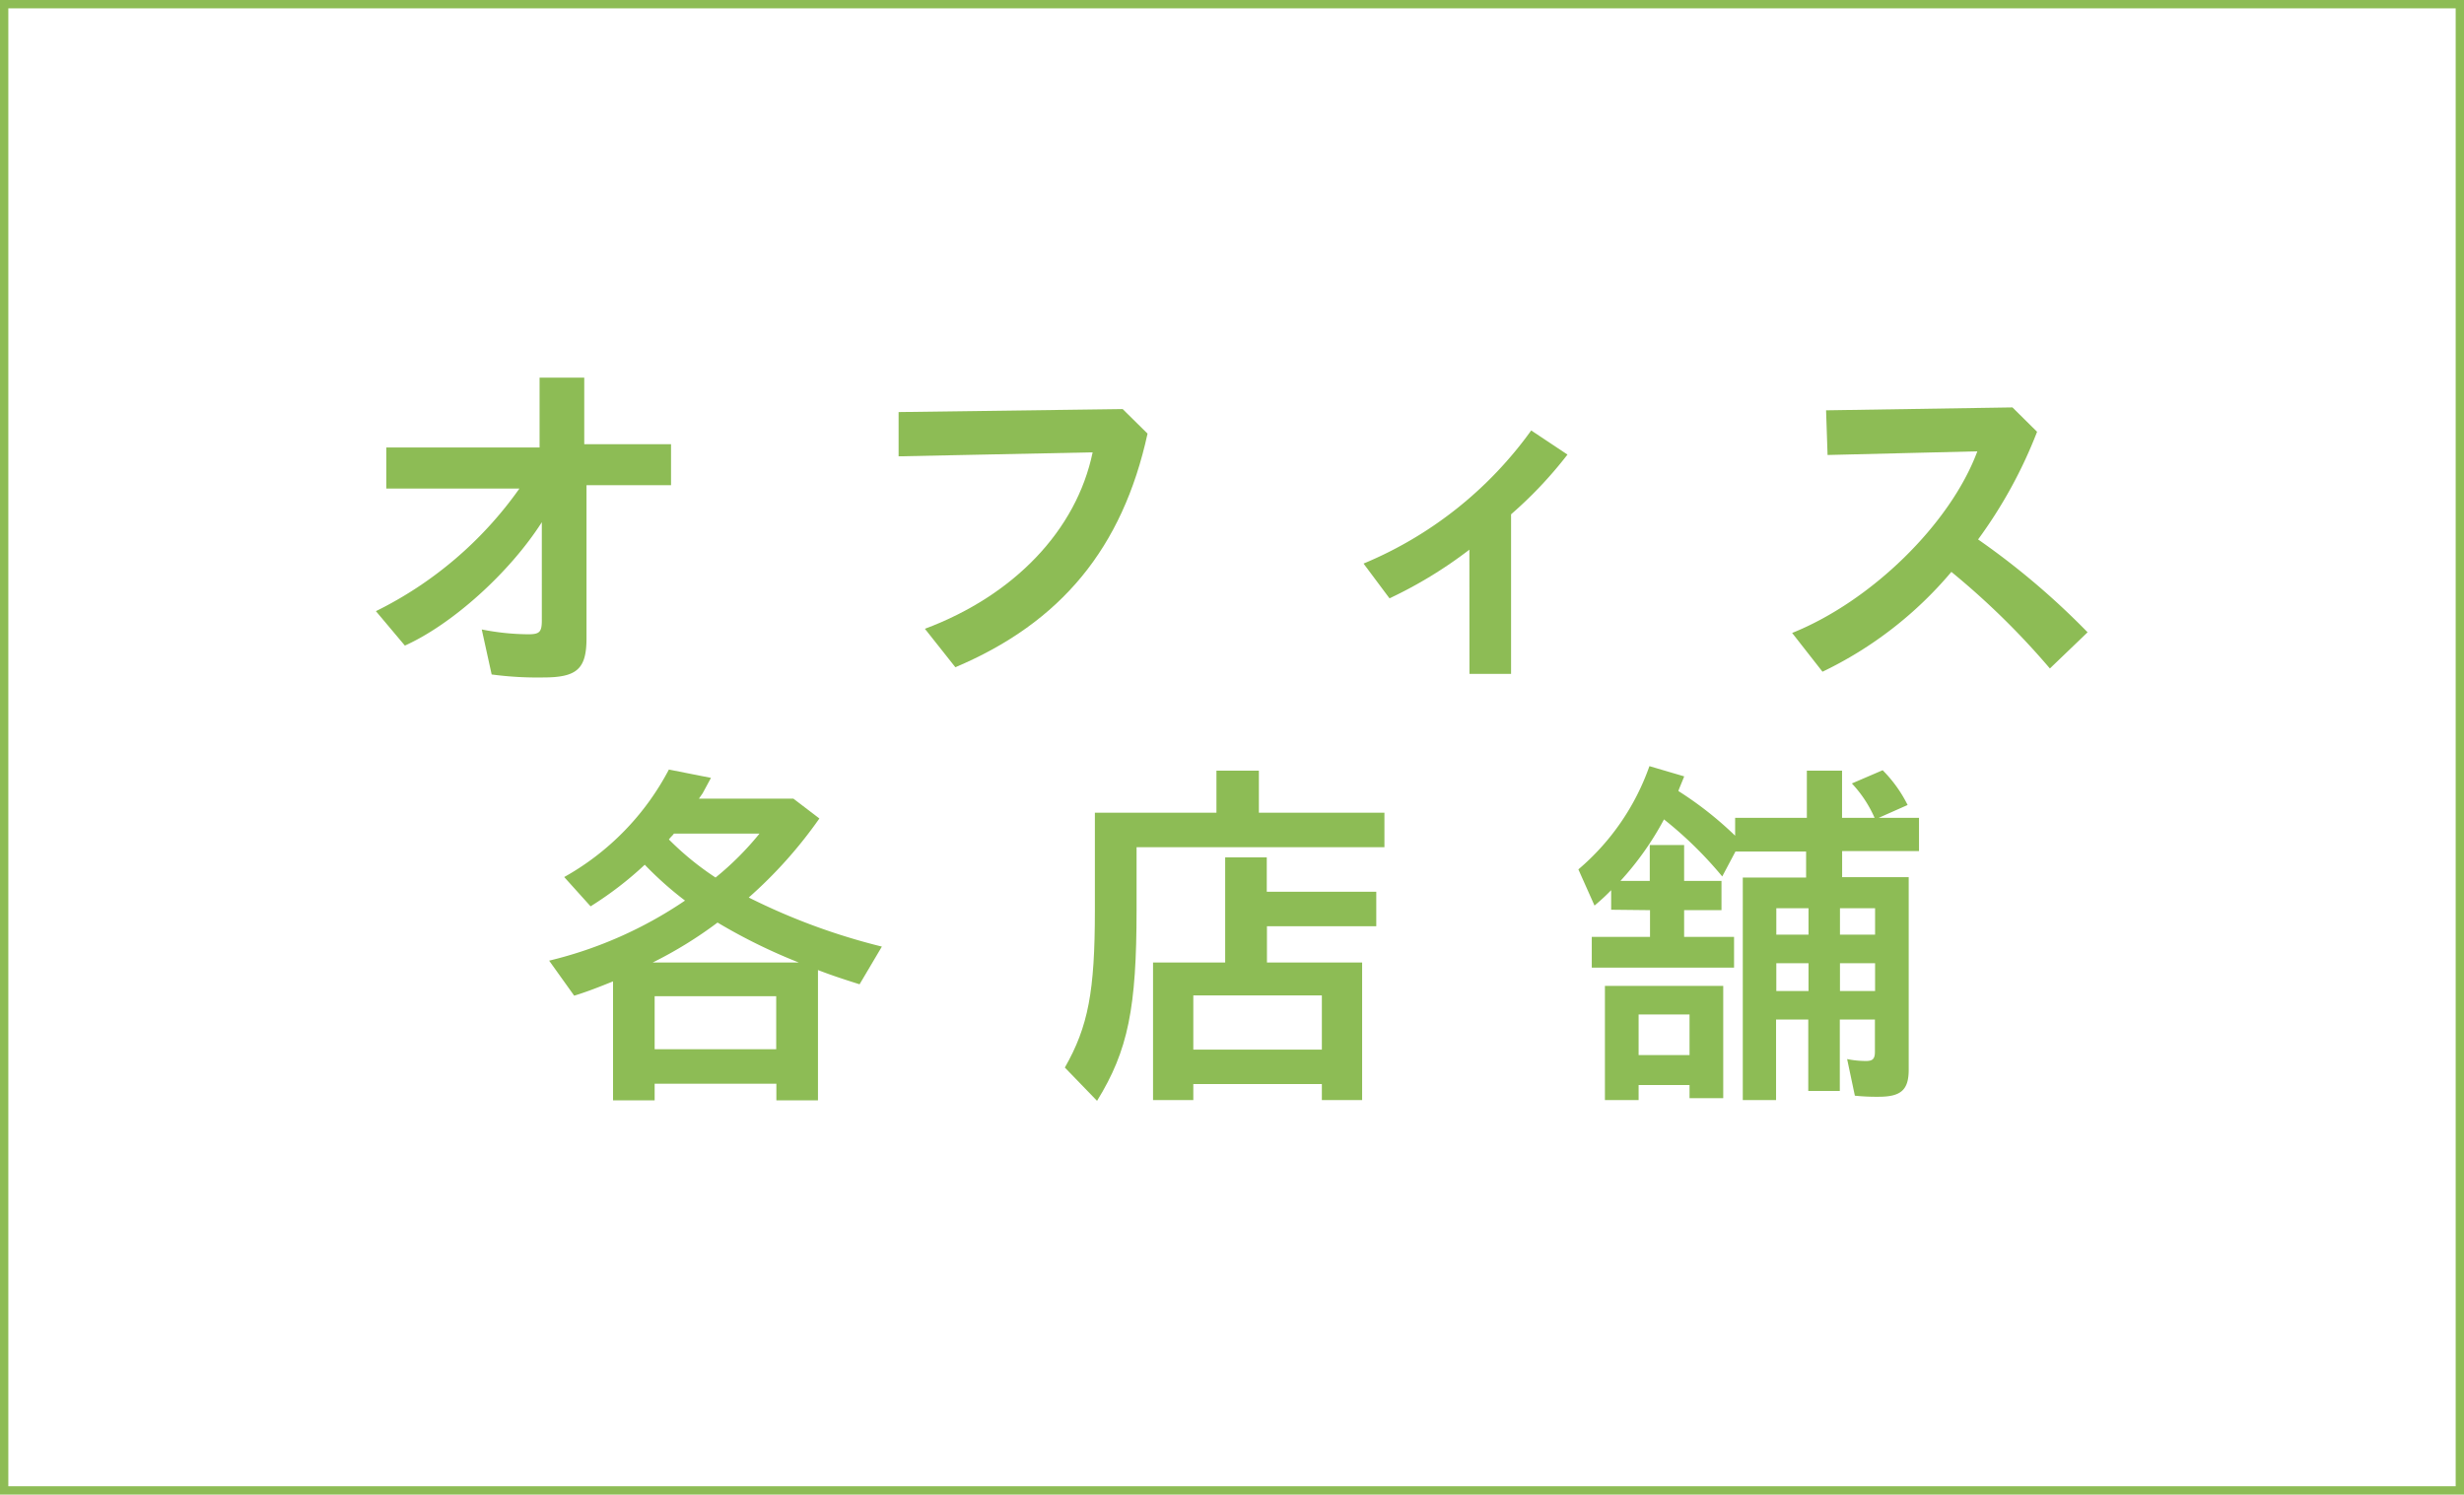 <svg xmlns="http://www.w3.org/2000/svg" viewBox="0 0 296.14 179.65"><defs><style>.cls-1{fill:none;stroke:#8dbc55;stroke-miterlimit:10;}.cls-2{fill:#8dbc55;}</style></defs><g id="レイヤー_2" data-name="レイヤー 2"><g id="_レイヤー_" data-name="&lt;レイヤー&gt;"><rect class="cls-1" x="0.5" y="0.5" width="295.14" height="178.65"/><path class="cls-2" d="M70.22,45.39v8H80.65v4.93H70.49v18.4c0,3.69-1.15,4.71-5.2,4.71a41.23,41.23,0,0,1-6.2-.36L57.9,75.66a29.41,29.41,0,0,0,5.59.58c1.36,0,1.63-.27,1.63-1.68V62.77C61.24,68.84,54.34,75.05,48.66,77.6l-3.48-4.14A46,46,0,0,0,62.43,58.72h-16V53.79H64.85v-8.4Z"/><path class="cls-2" d="M137.92,52.12c-3,13.73-10.38,22.71-23.1,28.08l-3.66-4.62c10.7-4,18.22-11.84,20.16-21.21L108,54.85V49.53l26.93-.36Z"/><path class="cls-2" d="M176.6,66.07A52.43,52.43,0,0,1,167,71.92l-3.12-4.18a47.05,47.05,0,0,0,20.15-16l4.36,2.9a50.18,50.18,0,0,1-6.78,7.18V81h-5Z"/><path class="cls-2" d="M244.83,51.9a56.17,56.17,0,0,1-7.09,12.94A90.88,90.88,0,0,1,250.9,76l-4.53,4.35a92.53,92.53,0,0,0-11.84-11.61,46.49,46.49,0,0,1-15.49,12l-3.65-4.66c9.46-3.79,19-13.07,22.26-21.83l-18,.44-.18-5.37,22.4-.35Z"/><path class="cls-2" d="M66,115.47a49.78,49.78,0,0,0,16.33-7.22,42,42,0,0,1-4.84-4.31,42.15,42.15,0,0,1-6.51,5l-3.17-3.52A31.64,31.64,0,0,0,80.39,92.5l5.06,1-1,1.85L84,96H95.36l3.12,2.38a53.82,53.82,0,0,1-8.49,9.5,76.52,76.52,0,0,0,16,5.9l-2.68,4.53c-2.51-.79-3.61-1.18-5-1.71v15.66h-5v-2H78.68v2h-5v-14.3c-1.63.66-3.21,1.28-4.67,1.72Zm30,.22a67.35,67.35,0,0,1-9.76-4.8,49.83,49.83,0,0,1-7.79,4.8ZM78.68,126.12H93.29v-6.38H78.68Zm1.71-25.22A34.87,34.87,0,0,0,86,105.48a35.72,35.72,0,0,0,5.28-5.28H81a3,3,0,0,1-.35.39Z"/><path class="cls-2" d="M146.2,92.63h5.1v5.06h15.09v4.14H136.6v7.56c0,11.71-1,16.86-4.75,22.93l-3.87-4c2.81-4.93,3.61-9.15,3.61-18.88V97.69H146.2Zm1.05,10.43h5v4.13h13.16v4.14H152.27v4.36h11.44v16.54h-4.84V130.3H143.42v1.93h-4.84V115.69h8.67Zm11.62,23.1v-6.51H143.42v6.51Z"/><path class="cls-2" d="M193.64,109.35V107c-.61.62-1,1-2,1.85l-1.94-4.35a28.83,28.83,0,0,0,8.54-12.41l4.18,1.23c-.4,1-.62,1.49-.7,1.76a42.67,42.67,0,0,1,6.82,5.37V98.3h8.62V92.63h4.23V98.3h3.91a14.61,14.61,0,0,0-2.73-4.13l3.7-1.59a16,16,0,0,1,3,4.18l-3.47,1.54h4.84v4h-9.24v3.13h8v23.15c0,2.42-.92,3.25-3.61,3.25a25.15,25.15,0,0,1-2.86-.13L222,127.3a11.53,11.53,0,0,0,2.29.23c.79,0,1.05-.27,1.05-1.11v-3.87h-4.22v8.58h-3.79v-8.58h-3.87v9.68h-4V105.48h7.61v-3.13h-8.49l-1.59,3a46.9,46.9,0,0,0-7-6.86,36.08,36.08,0,0,1-5.23,7.39h3.52v-4.31h4.13v4.31h4.49v3.52h-4.49v3.21h6v3.7H191.31v-3.7h7v-3.21Zm3.3,22.88h-4.05V118.5h14.22V132h-4.05v-1.58h-6.12Zm6.12-5.41v-4.88h-6.12v4.88Zm14.3-17.65h-3.87v3.17h3.87Zm0,6.61h-3.87v3.34h3.87Zm8-3.44v-3.17h-4.22v3.17Zm0,6.78v-3.34h-4.22v3.34Z"/></g></g></svg>